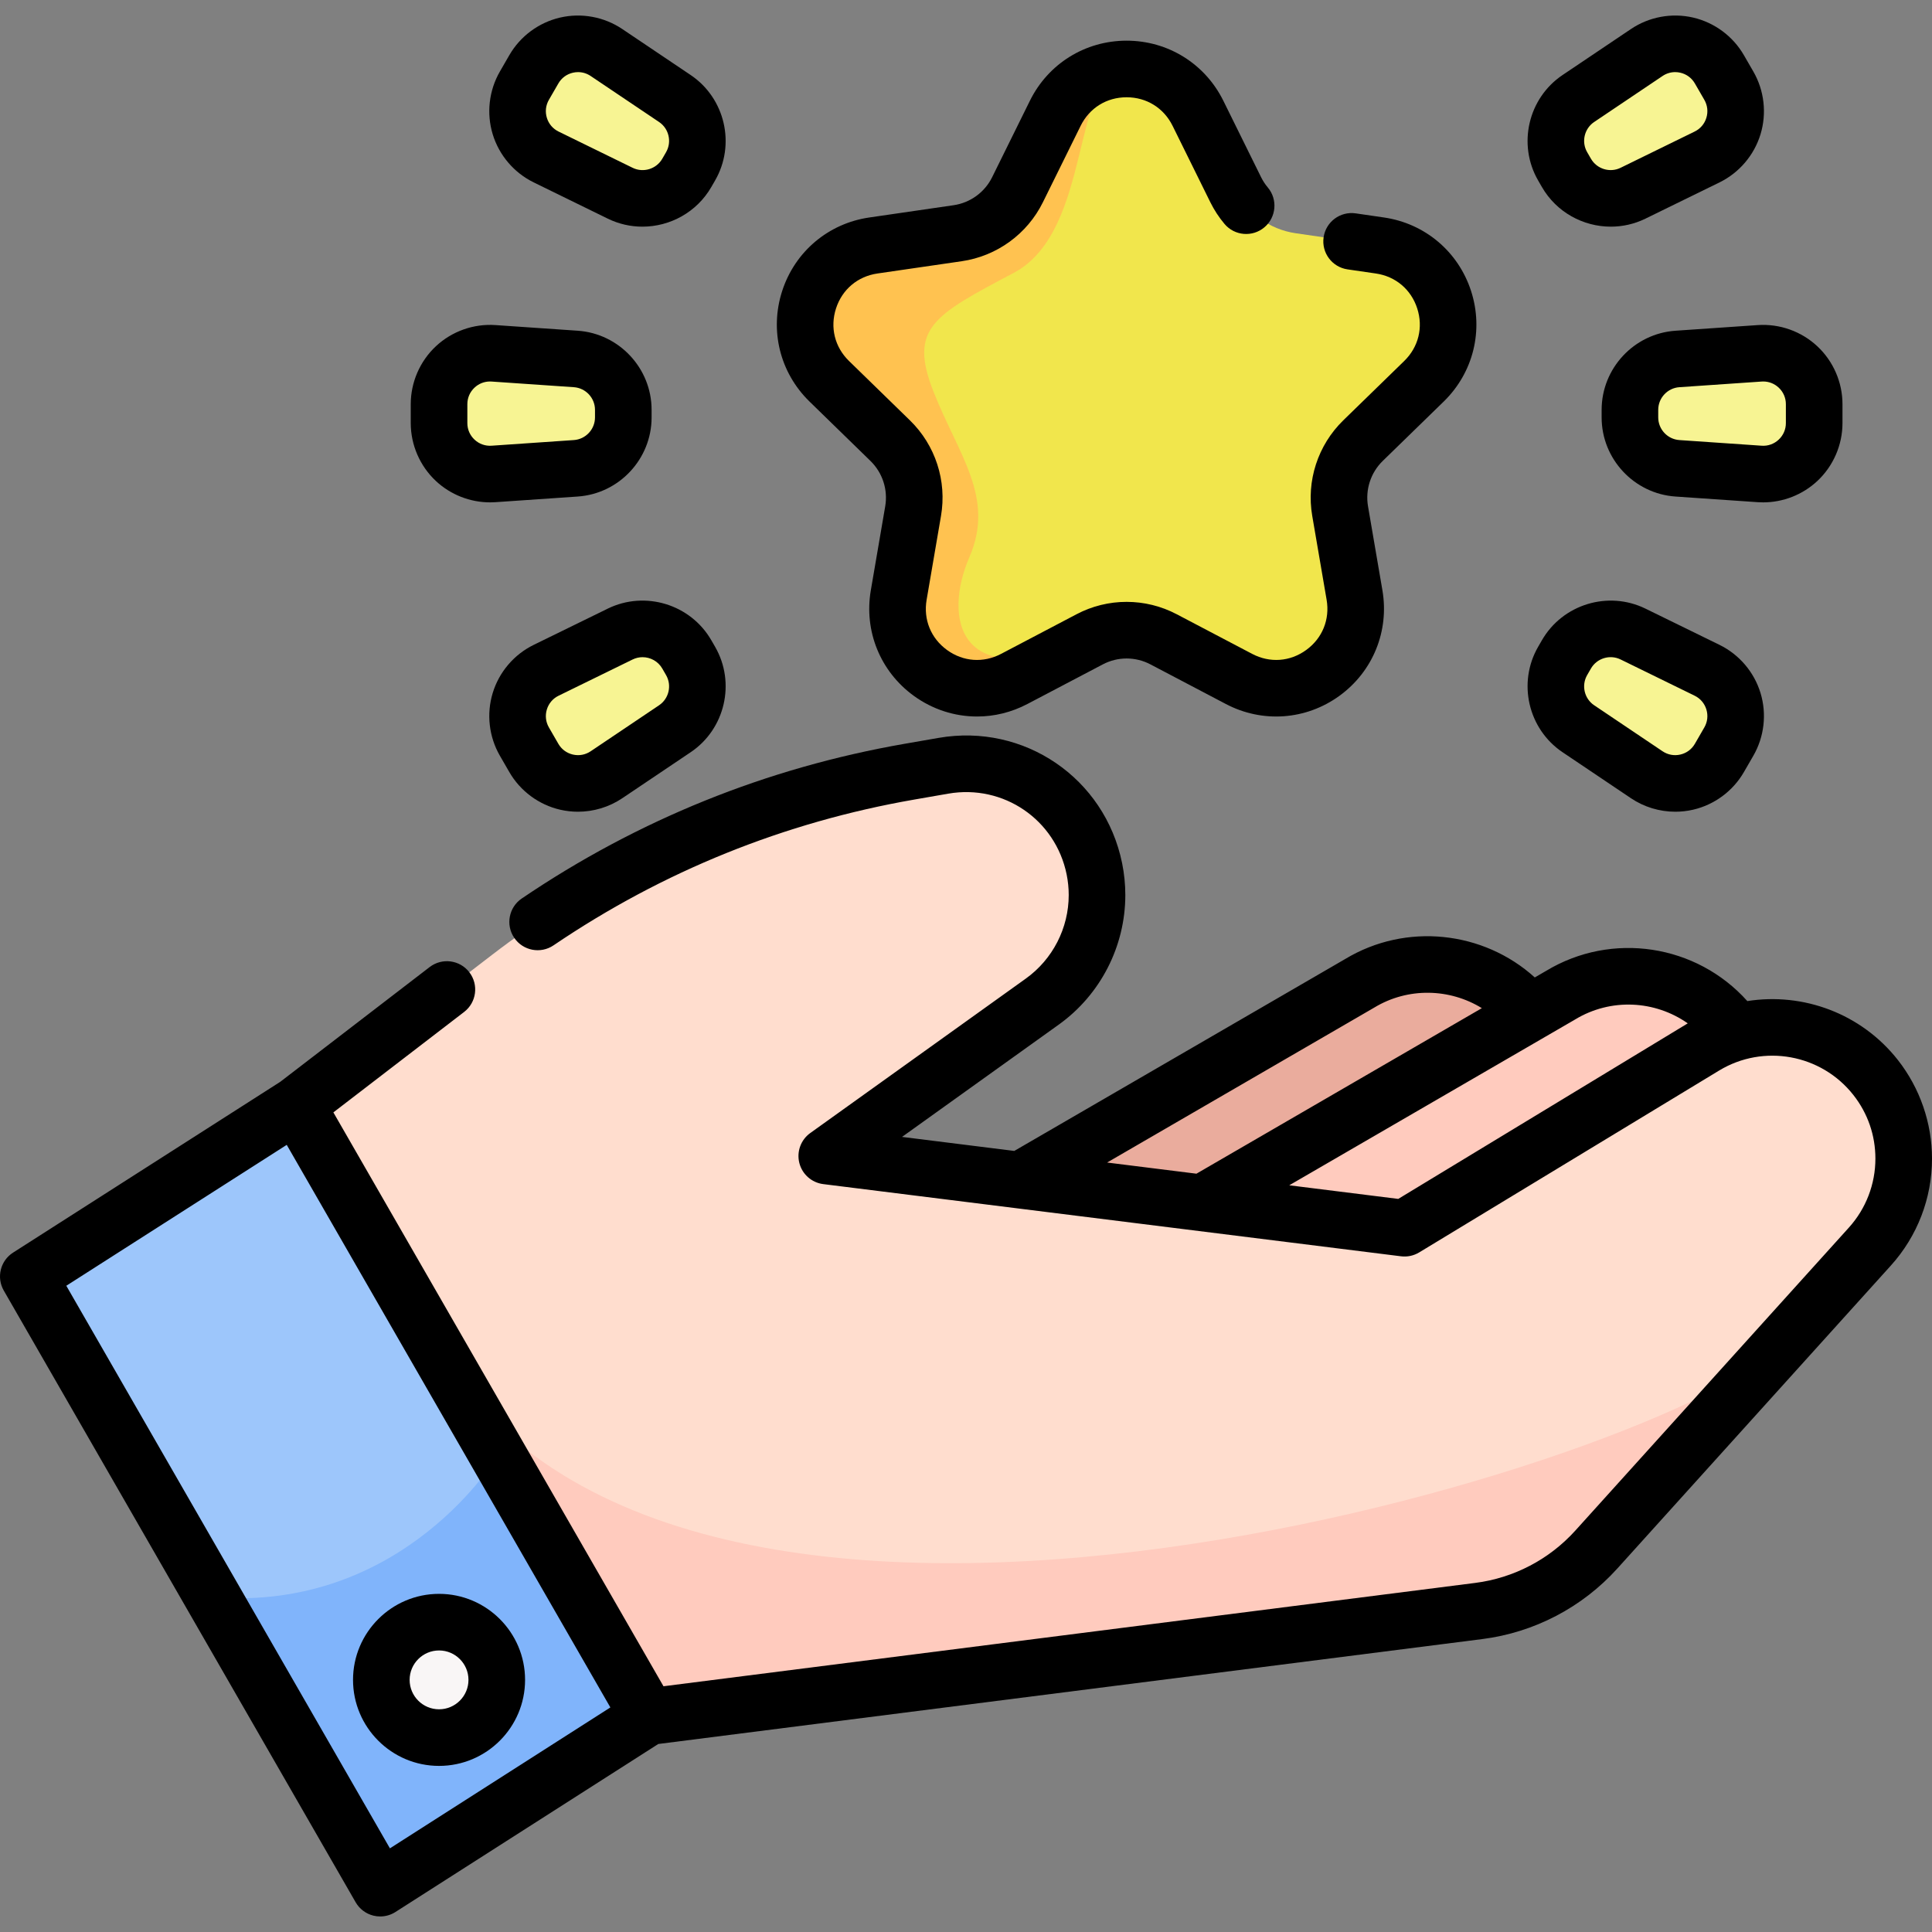 <svg id="Capa_1" enable-background="new 0 0 512.001 512.001" height="512" viewBox="0 0 512.001 512.001" width="512" xmlns="http://www.w3.org/2000/svg"><rect x="0" y="0" width="512.001" height="512.001" fill="#808080" stroke="none"/><g><g><g><path d="m231.833 335.122 128.479-74.518c15.041-9.121 34.524-5.578 45.391 8.253 10.464 13.317 9.816 32.235-1.534 44.805l-142.786 61.287z" fill="#eaac9d"/><path d="m285.054 338.276 128.479-74.518c15.041-9.121 34.524-5.578 45.391 8.253 10.464 13.317 9.816 32.235-1.534 44.805l-142.786 61.287z" fill="#ffcbbe"/><path d="m504.501 307.051c0 8.365-3.004 16.71-8.963 23.307l-23.751 26.301-48.739 53.983c-8.113 8.983-19.163 14.759-31.16 16.285l-220.067 28.03-56.224-97.748c-.425-.705-.831-1.42-1.236-2.144-.068-.116-.126-.232-.193-.338l-2.82-4.916c-.048-.077-.097-.155-.135-.222l-32.637-56.746 51.752-39.746c24.128-18.526 51.327-32.502 80.265-41.33 1.227-.377 2.453-.744 3.68-1.091 8.78-2.531 17.724-4.598 26.774-6.172l8.963-1.565c18.526-3.216 36.259 8.876 40.017 27.296.473 2.318.705 4.646.705 6.954 0 11.069-5.303 21.645-14.517 28.252l-57.113 40.915 153.103 19.134 79.473-48.188c15.039-9.118 34.521-5.573 45.387 8.258 4.973 6.327 7.436 13.919 7.436 21.491z" fill="#ffddce"/><path d="m471.786 356.659-48.739 53.983c-8.113 8.983-19.163 14.759-31.16 16.285l-220.067 28.03-56.224-97.748c66.511 112.517 329.542 28.968 356.19-.55z" fill="#ffcbbe"/><path d="m111.347 349.811c.947 1.603 1.883 3.236 2.82 4.916z" fill="#ffcbbe"/><path d="m171.821 454.955-71.07 45.43-44.35-77.09-48.9-85.02 71.07-45.43 53.39 92.81z" fill="#9dc6fb"/><path d="m171.821 454.955-71.07 45.43-44.35-77.09c50.87 3.99 75.56-37.64 75.56-37.64z" fill="#80b4fb"/><circle cx="116.353" cy="445.186" fill="#f9f6f6" r="15.297"/></g><g><path d="m377.37 101.034-16.154 15.749c-4.974 4.847-7.246 11.829-6.069 18.675l3.813 22.234c2.956 17.235-15.13 30.377-30.611 22.239l-19.968-10.496c-6.145-3.235-13.487-3.235-19.633 0l-19.968 10.496c-15.48 8.138-33.567-5.005-30.611-22.239l3.813-22.234c1.176-6.845-1.095-13.827-6.069-18.675l-16.154-15.749c-12.519-12.205-5.608-33.465 11.692-35.98l22.325-3.245c6.871-.999 12.813-5.314 15.886-11.54l9.984-20.231c3.869-7.839 11.393-11.758 18.918-11.758s15.049 3.92 18.918 11.758l9.984 20.231c3.073 6.227 9.015 10.542 15.886 11.54l22.325 3.245c17.301 2.514 24.212 23.775 11.693 35.98z" fill="#f1e64c"/><path d="m247.378 103.772c6.607 16.793 16.403 28.025 9.522 43.88-6.881 15.86-3.402 36.69 31.848 21.783l-19.968 10.496c-15.48 8.138-33.567-5.005-30.611-22.239l3.813-22.234c1.176-6.845-1.095-13.827-6.069-18.675l-16.154-15.749c-12.519-12.205-5.608-33.465 11.692-35.98l22.325-3.245c6.871-.999 12.813-5.314 15.886-11.54l9.984-20.231c3.869-7.839 11.393-11.758 18.918-11.758-14.846 0-8.676 42.815-29.931 54.046-21.255 11.235-27.861 14.652-21.255 31.446z" fill="#ffc250"/></g><g fill="#f7f493"><path d="m183.012 44.079-1.007 1.744c-3.552 6.152-11.262 8.504-17.643 5.381l-19.629-9.604c-7.031-3.441-9.677-12.116-5.763-18.894l2.503-4.335c3.914-6.779 12.75-8.825 19.245-4.456l18.132 12.195c5.895 3.965 7.714 11.817 4.162 17.969z"/><path d="m414.118 175.155 1.007-1.744c3.552-6.152 11.262-8.504 17.643-5.381l19.628 9.605c7.031 3.441 9.677 12.116 5.763 18.894l-2.503 4.335c-3.914 6.779-12.75 8.825-19.245 4.456l-18.133-12.196c-5.894-3.964-7.712-11.817-4.16-17.969z"/><path d="m165.181 108.61v2.014c0 7.104-5.501 12.995-12.589 13.482l-21.801 1.495c-7.809.536-14.438-5.654-14.438-13.482v-5.005c0-7.827 6.629-14.017 14.438-13.482l21.801 1.495c7.088.487 12.589 6.379 12.589 13.483z"/><path d="m431.949 110.624v-2.014c0-7.104 5.501-12.995 12.589-13.482l21.801-1.495c7.809-.536 14.438 5.654 14.438 13.482v5.005c0 7.827-6.629 14.017-14.438 13.482l-21.801-1.495c-7.088-.487-12.589-6.378-12.589-13.483z"/><path d="m182.004 173.41 1.007 1.744c3.552 6.152 1.734 14.005-4.161 17.97l-18.133 12.196c-6.495 4.368-15.331 2.322-19.245-4.456l-2.503-4.335c-3.914-6.779-1.268-15.454 5.763-18.894l19.628-9.605c6.383-3.124 14.092-.772 17.644 5.38z"/><path d="m415.125 45.824-1.007-1.744c-3.552-6.152-1.734-14.005 4.161-17.97l18.133-12.196c6.495-4.368 15.331-2.322 19.245 4.456l2.503 4.335c3.914 6.779 1.268 15.454-5.763 18.894l-19.628 9.605c-6.382 3.124-14.091.772-17.644-5.38z"/></g></g><g><path d="m502.968 280.924c-9.723-12.371-25.154-17.959-39.906-15.626-13.449-15.034-35.886-18.55-53.353-7.99l-2.973 1.725c-13.603-12.317-34.127-14.612-50.246-4.884l-87.696 50.86-29.746-3.717 41.528-29.755c11.048-7.909 17.645-20.75 17.645-34.349 0-2.818-.286-5.658-.852-8.449-4.602-22.553-25.971-37.126-48.644-33.19l-8.97 1.56c-36.596 6.365-70.739 20.16-101.483 41.001-3.429 2.324-4.324 6.988-2 10.417s6.987 4.324 10.417 2c28.973-19.641 61.149-32.641 95.637-38.639l8.969-1.56c14.626-2.543 28.409 6.862 31.375 21.401.366 1.803.551 3.64.551 5.46 0 8.771-4.252 17.053-11.378 22.153l-57.11 40.92c-2.51 1.798-3.661 4.951-2.901 7.943s3.276 5.213 6.339 5.596l153.11 19.13c1.677.211 3.375-.153 4.818-1.029l79.47-48.19c11.779-7.143 27.086-4.356 35.602 6.479 3.813 4.856 5.829 10.683 5.829 16.848 0 6.772-2.499 13.269-7.037 18.294l-72.489 80.29c-6.899 7.64-16.322 12.565-26.531 13.867l-215.113 27.387-6.425-11.169-81.058-140.912 34.653-26.62c3.285-2.523 3.902-7.232 1.379-10.517-2.522-3.284-7.232-3.902-10.517-1.379l-39.588 30.411-70.813 45.265c-3.375 2.158-4.459 6.586-2.461 10.059l93.25 162.108c1.022 1.777 2.727 3.058 4.718 3.545.588.144 1.187.215 1.783.215 1.419 0 2.823-.403 4.04-1.181l69.662-44.528 218.387-27.806c13.765-1.755 26.467-8.395 35.768-18.694l72.489-80.289c7.032-7.786 10.904-17.854 10.904-28.347 0-9.421-3.208-18.694-9.033-26.114zm-138.892-13.834c.042-.024.083-.048.124-.073 8.943-5.419 19.998-5.092 28.507.153l-75.638 43.871-23.675-2.958zm6.476 50.633-28.885-3.609 75.629-43.866c.043-.025.086-.05.129-.076 9.451-5.737 21.169-5.074 29.847 1.028zm-267.219 172.108-85.762-149.092 58.417-37.34 80.937 140.696 4.829 8.394z"/><path d="m116.353 422.389c-12.57 0-22.797 10.227-22.797 22.797s10.227 22.797 22.797 22.797 22.797-10.227 22.797-22.797-10.227-22.797-22.797-22.797zm0 30.594c-4.299 0-7.797-3.498-7.797-7.797s3.498-7.797 7.797-7.797 7.797 3.498 7.797 7.797-3.498 7.797-7.797 7.797z"/><path d="m230.678 122.151c3.209 3.125 4.671 7.624 3.911 12.04l-3.81 22.228c-1.856 10.809 2.501 21.528 11.372 27.973 5.013 3.642 10.876 5.492 16.782 5.492 4.545 0 9.115-1.097 13.336-3.316l19.982-10.497c3.954-2.086 8.676-2.088 12.642.006l19.967 10.489c9.704 5.103 21.241 4.271 30.109-2.168 8.873-6.443 13.234-17.163 11.384-27.977l-3.811-22.236c-.759-4.41.701-8.911 3.902-12.035l16.164-15.743c7.852-7.658 10.623-18.893 7.232-29.321-3.39-10.424-12.234-17.877-23.078-19.451l-7.49-1.09c-4.104-.597-7.906 2.243-8.502 6.342s2.243 7.905 6.342 8.502l7.494 1.09c5.233.759 9.334 4.215 10.97 9.245 1.637 5.034.351 10.246-3.437 13.94l-16.166 15.745c-6.74 6.578-9.811 16.044-8.214 25.315l3.81 22.228c.894 5.222-1.13 10.197-5.413 13.308-4.279 3.108-9.629 3.493-14.316 1.028l-19.958-10.484c-8.337-4.399-18.292-4.4-26.618-.006l-19.974 10.492c-4.687 2.464-10.041 2.079-14.322-1.033-4.281-3.11-6.301-8.082-5.405-13.302l3.809-22.224c1.599-9.283-1.477-18.751-8.227-25.325l-16.148-15.738c-3.791-3.697-5.077-8.91-3.44-13.943 1.636-5.03 5.737-8.486 10.974-9.246l22.33-3.25c9.32-1.356 17.368-7.206 21.525-15.641l9.994-20.238c2.335-4.742 6.889-7.573 12.182-7.573s9.852 2.833 12.195 7.581l9.989 20.228c1.023 2.073 2.29 4.011 3.765 5.759 2.671 3.166 7.403 3.565 10.569.894s3.566-7.403.894-10.569c-.692-.82-1.29-1.735-1.777-2.723l-9.99-20.229c-4.854-9.833-14.68-15.94-25.645-15.94-10.972 0-20.796 6.111-25.635 15.939l-9.993 20.235c-1.976 4.01-5.801 6.789-10.233 7.434l-22.326 3.25c-10.848 1.574-19.692 9.027-23.082 19.451-3.391 10.428-.62 21.663 7.234 29.323z"/><path d="m141.436 48.337 19.628 9.605c2.945 1.441 6.082 2.126 9.181 2.126 7.301 0 14.392-3.805 18.254-10.494l1.007-1.745c5.501-9.528 2.659-21.803-6.471-27.943l-18.131-12.195c-4.814-3.237-10.816-4.344-16.468-3.036-5.652 1.309-10.557 4.94-13.458 9.965l-2.502 4.334c-2.9 5.024-3.594 11.087-1.901 16.636 1.692 5.551 5.65 10.196 10.861 12.747zm4.03-21.882 2.502-4.334c.842-1.459 2.21-2.472 3.852-2.852.458-.106.918-.158 1.375-.158 1.179 0 2.33.349 3.337 1.027l18.133 12.195c2.612 1.757 3.426 5.27 1.852 7.997l-1.007 1.745c-1.575 2.727-5.023 3.779-7.851 2.395l-19.628-9.605c-1.513-.741-2.617-2.036-3.108-3.647s-.3-3.304.543-4.763z"/><path d="m455.693 170.898-19.628-9.605c-9.883-4.834-21.933-1.16-27.434 8.367l-1.007 1.744s0 .001-.001.001c-5.5 9.528-2.658 21.802 6.471 27.942l18.132 12.196c3.488 2.346 7.601 3.573 11.751 3.573 1.578 0 3.161-.177 4.717-.538 5.652-1.309 10.557-4.941 13.458-9.965l2.502-4.334c2.901-5.024 3.594-11.088 1.901-16.637-1.692-5.549-5.651-10.194-10.862-12.744zm-4.03 21.881-2.502 4.334c-.842 1.459-2.21 2.472-3.851 2.852-1.64.379-3.314.071-4.713-.869l-18.132-12.196c-2.612-1.757-3.426-5.269-1.853-7.996l1.008-1.745c1.575-2.727 5.023-3.779 7.851-2.395l19.628 9.605c1.513.74 2.617 2.035 3.108 3.646.492 1.614.299 3.305-.544 4.764z"/><path d="m115.525 127.478c3.893 3.635 9.058 5.654 14.356 5.654.473 0 .949-.016 1.423-.049l21.8-1.496c10.978-.752 19.576-9.961 19.576-20.964v-2.014c0-11.002-8.599-20.211-19.576-20.964l-21.801-1.495c-5.791-.403-11.54 1.646-15.78 5.605s-6.672 9.557-6.672 15.358v5.005c.002 5.803 2.434 11.401 6.674 15.36zm8.328-20.364c0-1.685.678-3.245 1.909-4.395 1.127-1.052 2.566-1.619 4.091-1.619.141 0 .283.005.425.015l21.801 1.495c3.141.215 5.602 2.851 5.602 6v2.014c0 3.148-2.46 5.784-5.602 5.999l-21.801 1.496c-1.687.114-3.285-.455-4.516-1.604-1.231-1.15-1.909-2.71-1.909-4.395z"/><path d="m465.826 86.151-21.801 1.495c-10.977.753-19.575 9.962-19.575 20.964v2.014c0 11.003 8.599 20.211 19.575 20.964l21.801 1.496c.475.033.95.049 1.423.049 5.298 0 10.463-2.02 14.356-5.654 4.24-3.959 6.672-9.557 6.672-15.358v-5.005c0-5.801-2.432-11.399-6.672-15.358-4.24-3.961-9.988-6.005-15.779-5.607zm5.542 16.568c1.231 1.15 1.909 2.71 1.909 4.395v5.005c0 1.685-.678 3.245-1.909 4.395s-2.831 1.723-4.516 1.604l-21.802-1.496c-3.141-.215-5.601-2.851-5.601-5.999v-2.014c0-3.149 2.46-5.784 5.602-6l21.801-1.495c.143-.01.284-.015.425-.015 1.525.002 2.964.568 4.091 1.62z"/><path d="m161.065 161.292-19.628 9.605c-5.21 2.55-9.169 7.195-10.862 12.744-1.692 5.549-1 11.613 1.901 16.637l2.503 4.335c2.901 5.024 7.806 8.656 13.458 9.965 1.557.36 3.14.538 4.717.538 4.151 0 8.263-1.227 11.75-3.573l18.133-12.196c9.13-6.14 11.972-18.414 6.47-27.944l-1.007-1.744v.001c-5.502-9.528-17.551-13.203-27.435-8.368zm13.6 25.609-18.133 12.196c-1.398.939-3.072 1.247-4.712.869-1.642-.38-3.009-1.393-3.851-2.851l-2.503-4.335c-.842-1.459-1.035-3.15-.544-4.761.492-1.611 1.595-2.906 3.108-3.646l19.628-9.605c.842-.413 1.74-.608 2.626-.608 2.09 0 4.119 1.089 5.224 3.003v.001l1.007 1.743c1.576 2.724.762 6.237-1.85 7.994z"/><path d="m408.63 49.574c3.862 6.69 10.952 10.495 18.254 10.494 3.099 0 6.236-.686 9.181-2.126l19.628-9.606c5.211-2.55 9.17-7.195 10.862-12.745 1.692-5.549.999-11.612-1.901-16.636l-2.503-4.335c-2.901-5.024-7.806-8.656-13.458-9.965-5.653-1.308-11.654-.203-16.468 3.035l-18.133 12.196c-9.129 6.141-11.971 18.415-6.47 27.943zm13.835-17.241 18.133-12.196c1.007-.678 2.158-1.027 3.337-1.027.457 0 .917.052 1.375.158 1.641.38 3.009 1.393 3.851 2.851l2.503 4.335c.842 1.459 1.035 3.149.544 4.761s-1.595 2.907-3.108 3.647l-19.627 9.605c-2.826 1.385-6.276.333-7.852-2.395l-1.007-1.744c-1.575-2.725-.762-6.238 1.851-7.995z"/></g></g></svg>